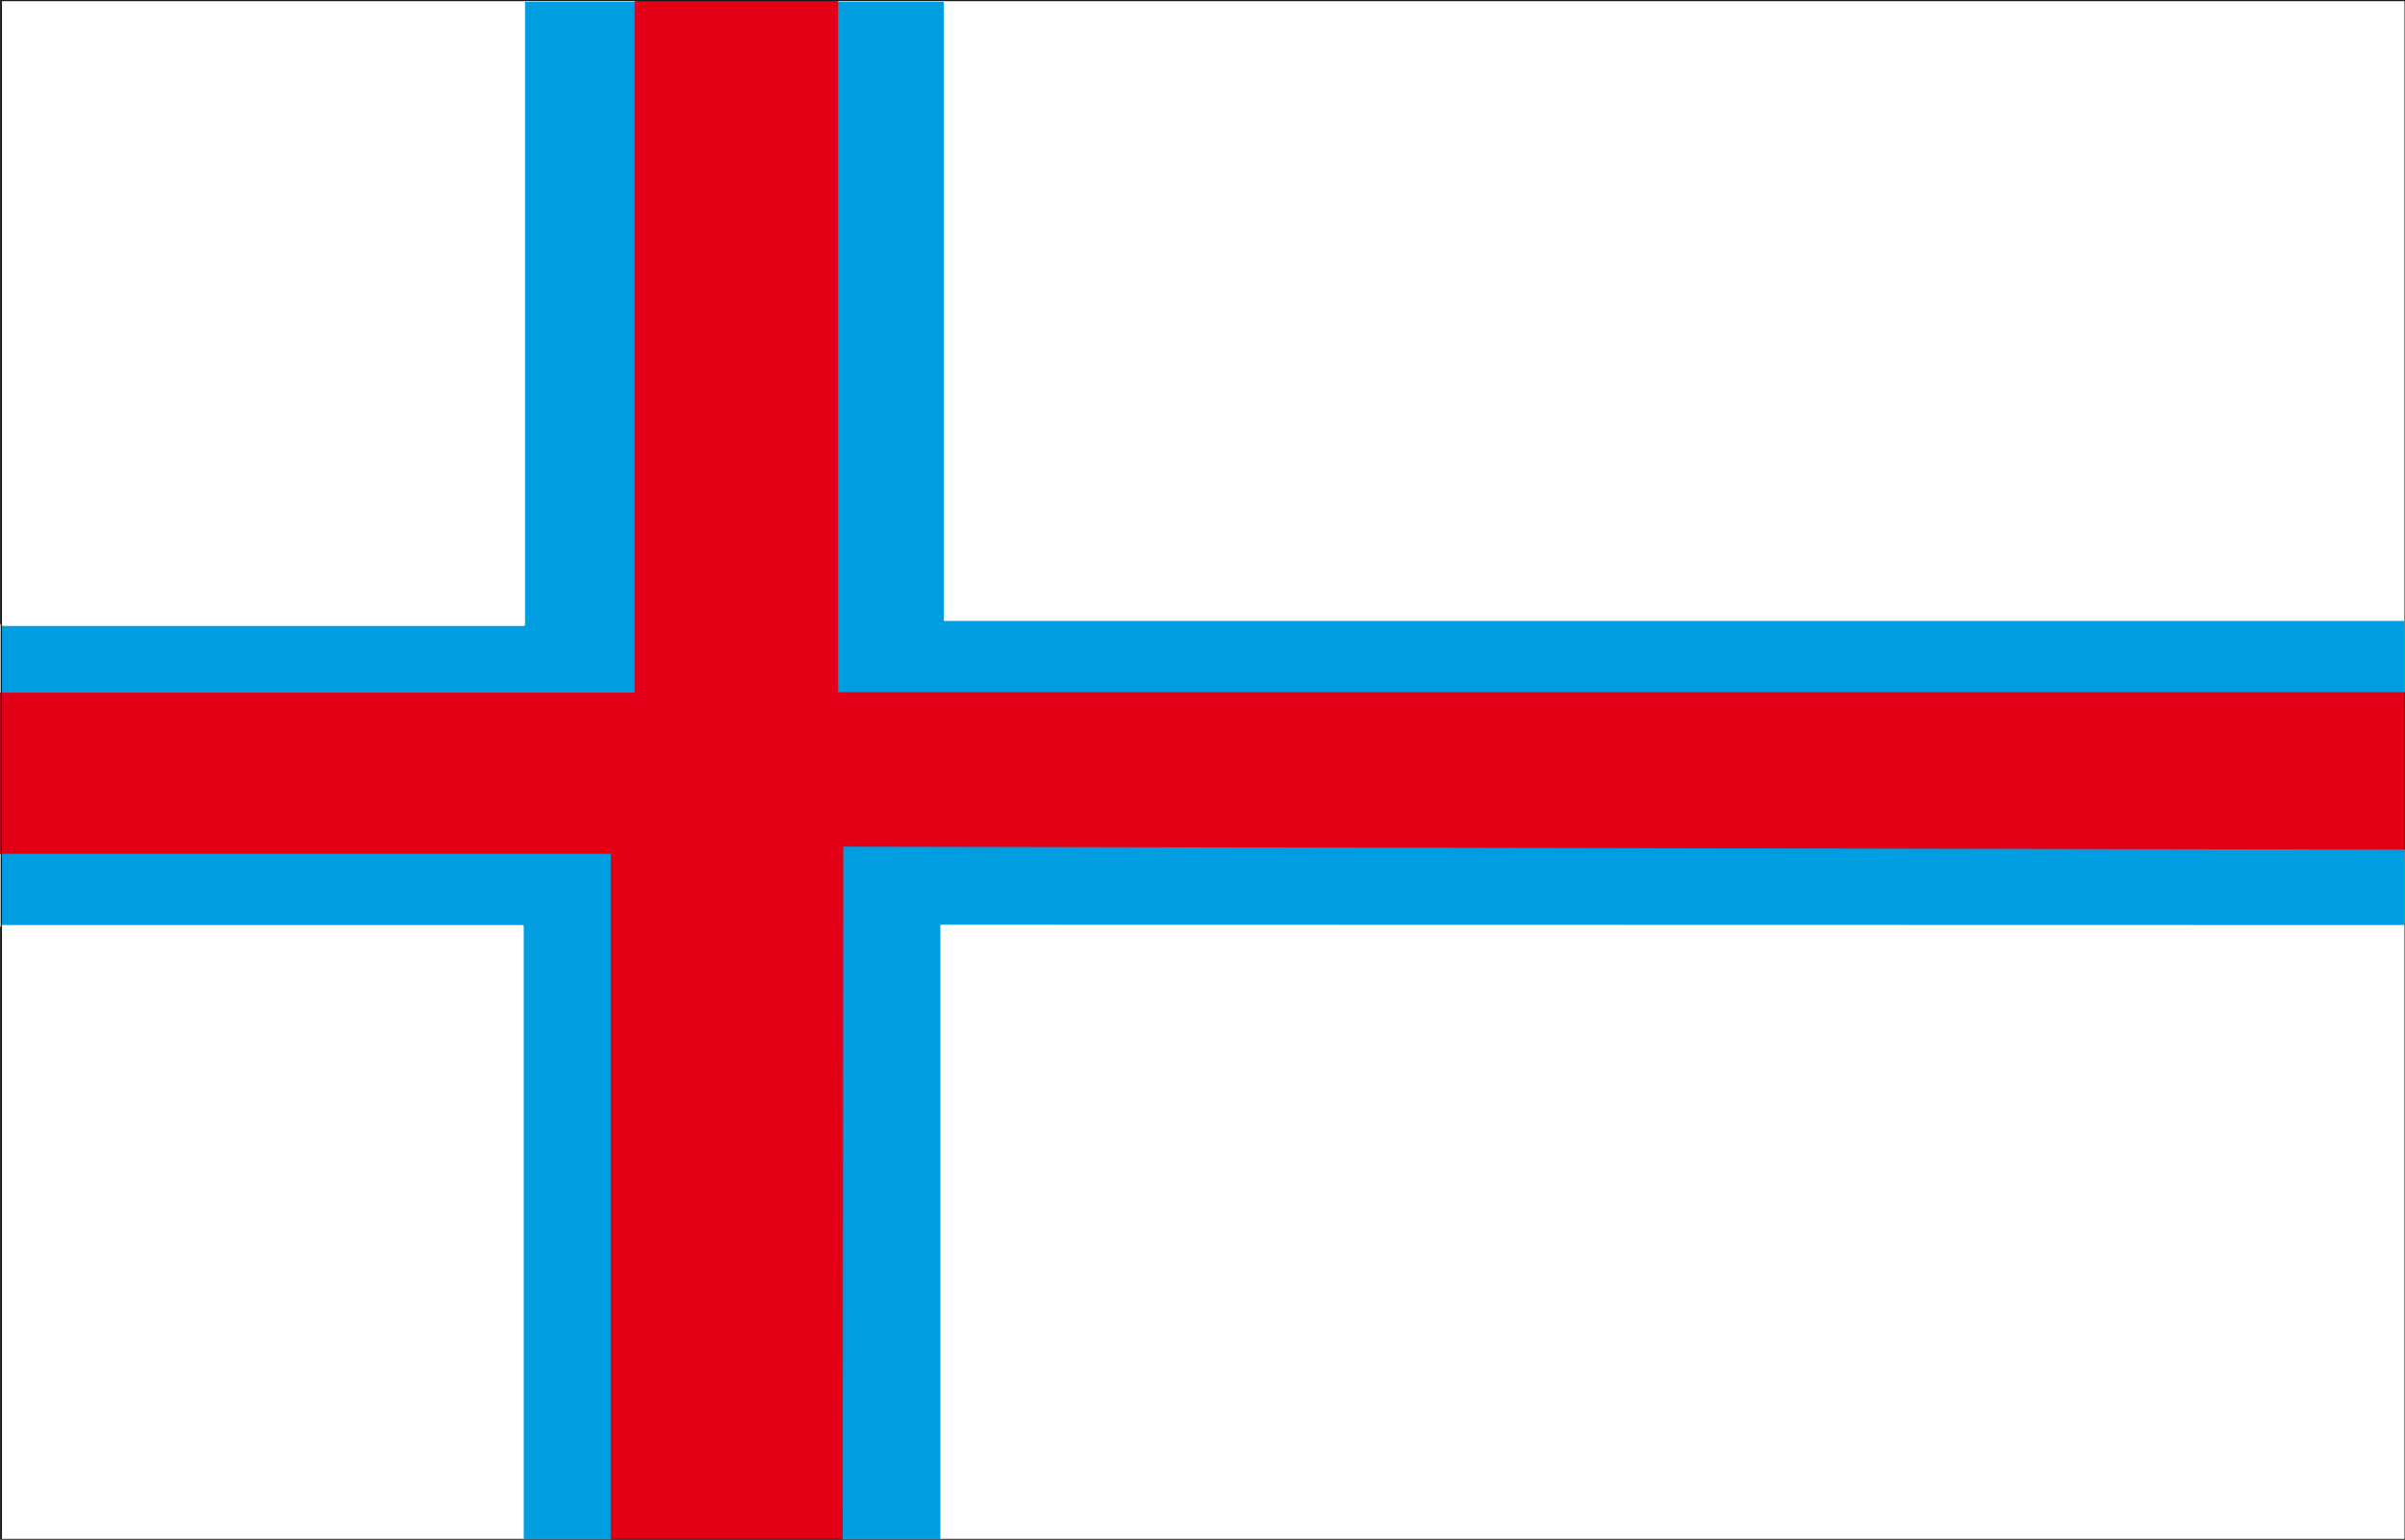 <svg xmlns="http://www.w3.org/2000/svg" xml:space="preserve" width="548.447" height="92.91mm" fill-rule="evenodd" stroke-linejoin="round" stroke-width="28.222" preserveAspectRatio="xMidYMid" version="1.2" viewBox="0 0 14511 9291"><rect x="0" y="0" width="14511" height="9291" fill="#333333" stroke="none"/><defs class="ClipPathGroup"><clipPath id="a" clipPathUnits="userSpaceOnUse"><path d="M0 0h14511v9291H0z"/></clipPath></defs><g class="SlideGroup"><g class="Slide" clip-path="url(#a)"><g class="Page"><g class="com.sun.star.drawing.PolyPolygonShape"><path fill="none" d="M8 3h14505v9288H8z" class="BoundingBox"/><path fill="#FFF" d="M8 3h14504v9287H8V3Zm0 0Z"/></g><g class="com.sun.star.drawing.PolyPolygonShape"><path fill="none" d="M-2-1h14521v9300H-2z" class="BoundingBox"/><path fill="#009EE0" d="M3154 5588H5V3771h3157V5h2538v3736h8812v1847l-8832-2v3706H3154V5588Z"/><path fill="none" stroke="#FFF" stroke-linejoin="miter" stroke-width="12" d="M3154 5588H5V3771h3157V5h2538v3736h8812v1847l-8832-2v3706H3154V5588Z"/></g><g class="com.sun.star.drawing.PolyPolygonShape"><path fill="none" d="M-3-3h14519v9294H-3z" class="BoundingBox"/><path fill="#E30016" d="m5085 5106 9427 18v-944H5054V0H3832v4183H0v966h3688v4138h1394l3-4181Z"/><path fill="none" stroke="#E30016" stroke-linejoin="miter" stroke-width="6" d="m5085 5106 9427 18v-944H5054V0H3832v4183H0v966h3688v4138h1394l3-4181Z"/></g><g fill="none" class="com.sun.star.drawing.PolyPolygonShape"><path d="M4-1h14513v9296H4z" class="BoundingBox"/><path stroke="#1B1918" stroke-linejoin="miter" stroke-width="8" d="M8 3h14504v9287H8V3Z"/></g></g></g></g></svg>
